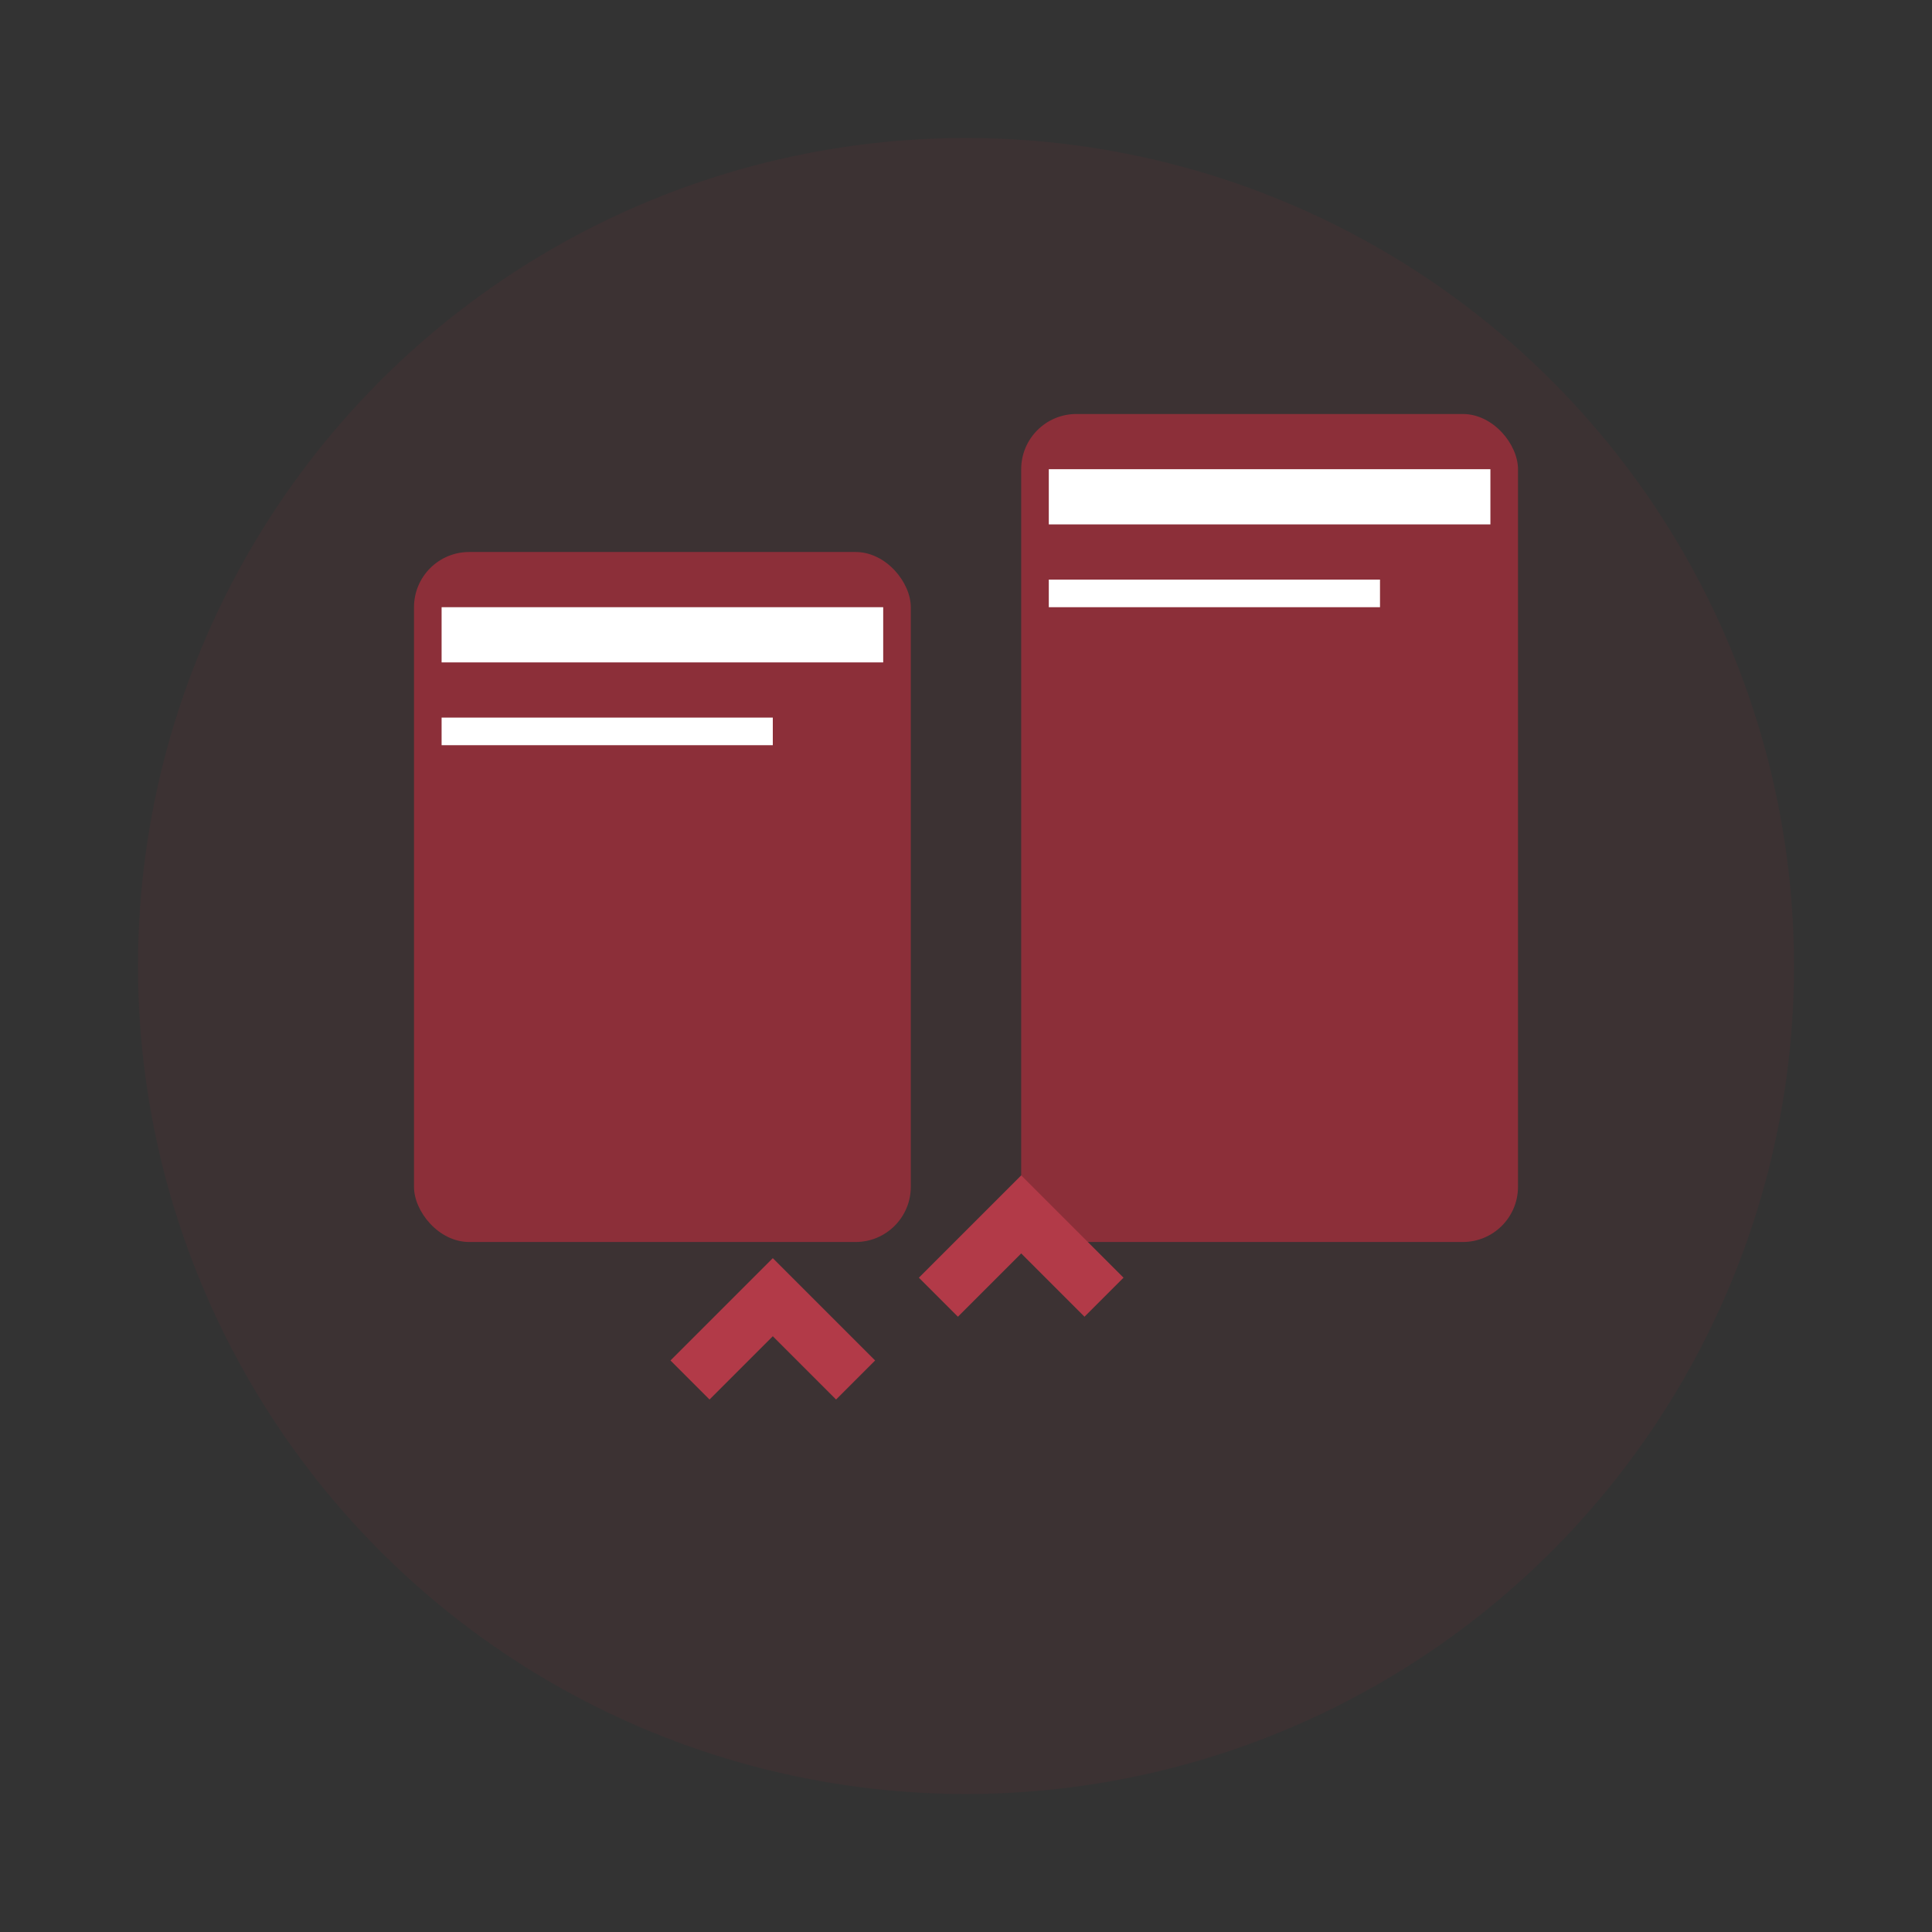 <svg xmlns="http://www.w3.org/2000/svg" viewBox="0 0 70 70" width="70" height="70">
  <rect x="0" y="0" width="70" height="70" fill="#333333" stroke="none"/>
  <circle cx="35" cy="35" r="30" fill="#8c2f39" opacity="0.1"/>
  <g fill="#8c2f39">
    <rect x="15" y="20" width="18" height="25" rx="2"/>
    <rect x="37" y="15" width="18" height="30" rx="2"/>
    <rect x="16" y="22" width="16" height="2" fill="white"/>
    <rect x="16" y="26" width="12" height="1" fill="white"/>
    <rect x="38" y="17" width="16" height="2" fill="white"/>
    <rect x="38" y="21" width="12" height="1" fill="white"/>
    <path d="M25 50l3-3 3 3m3-3l3-3 3 3" stroke="#b23a48" stroke-width="2" fill="none"/>
  </g>
</svg>